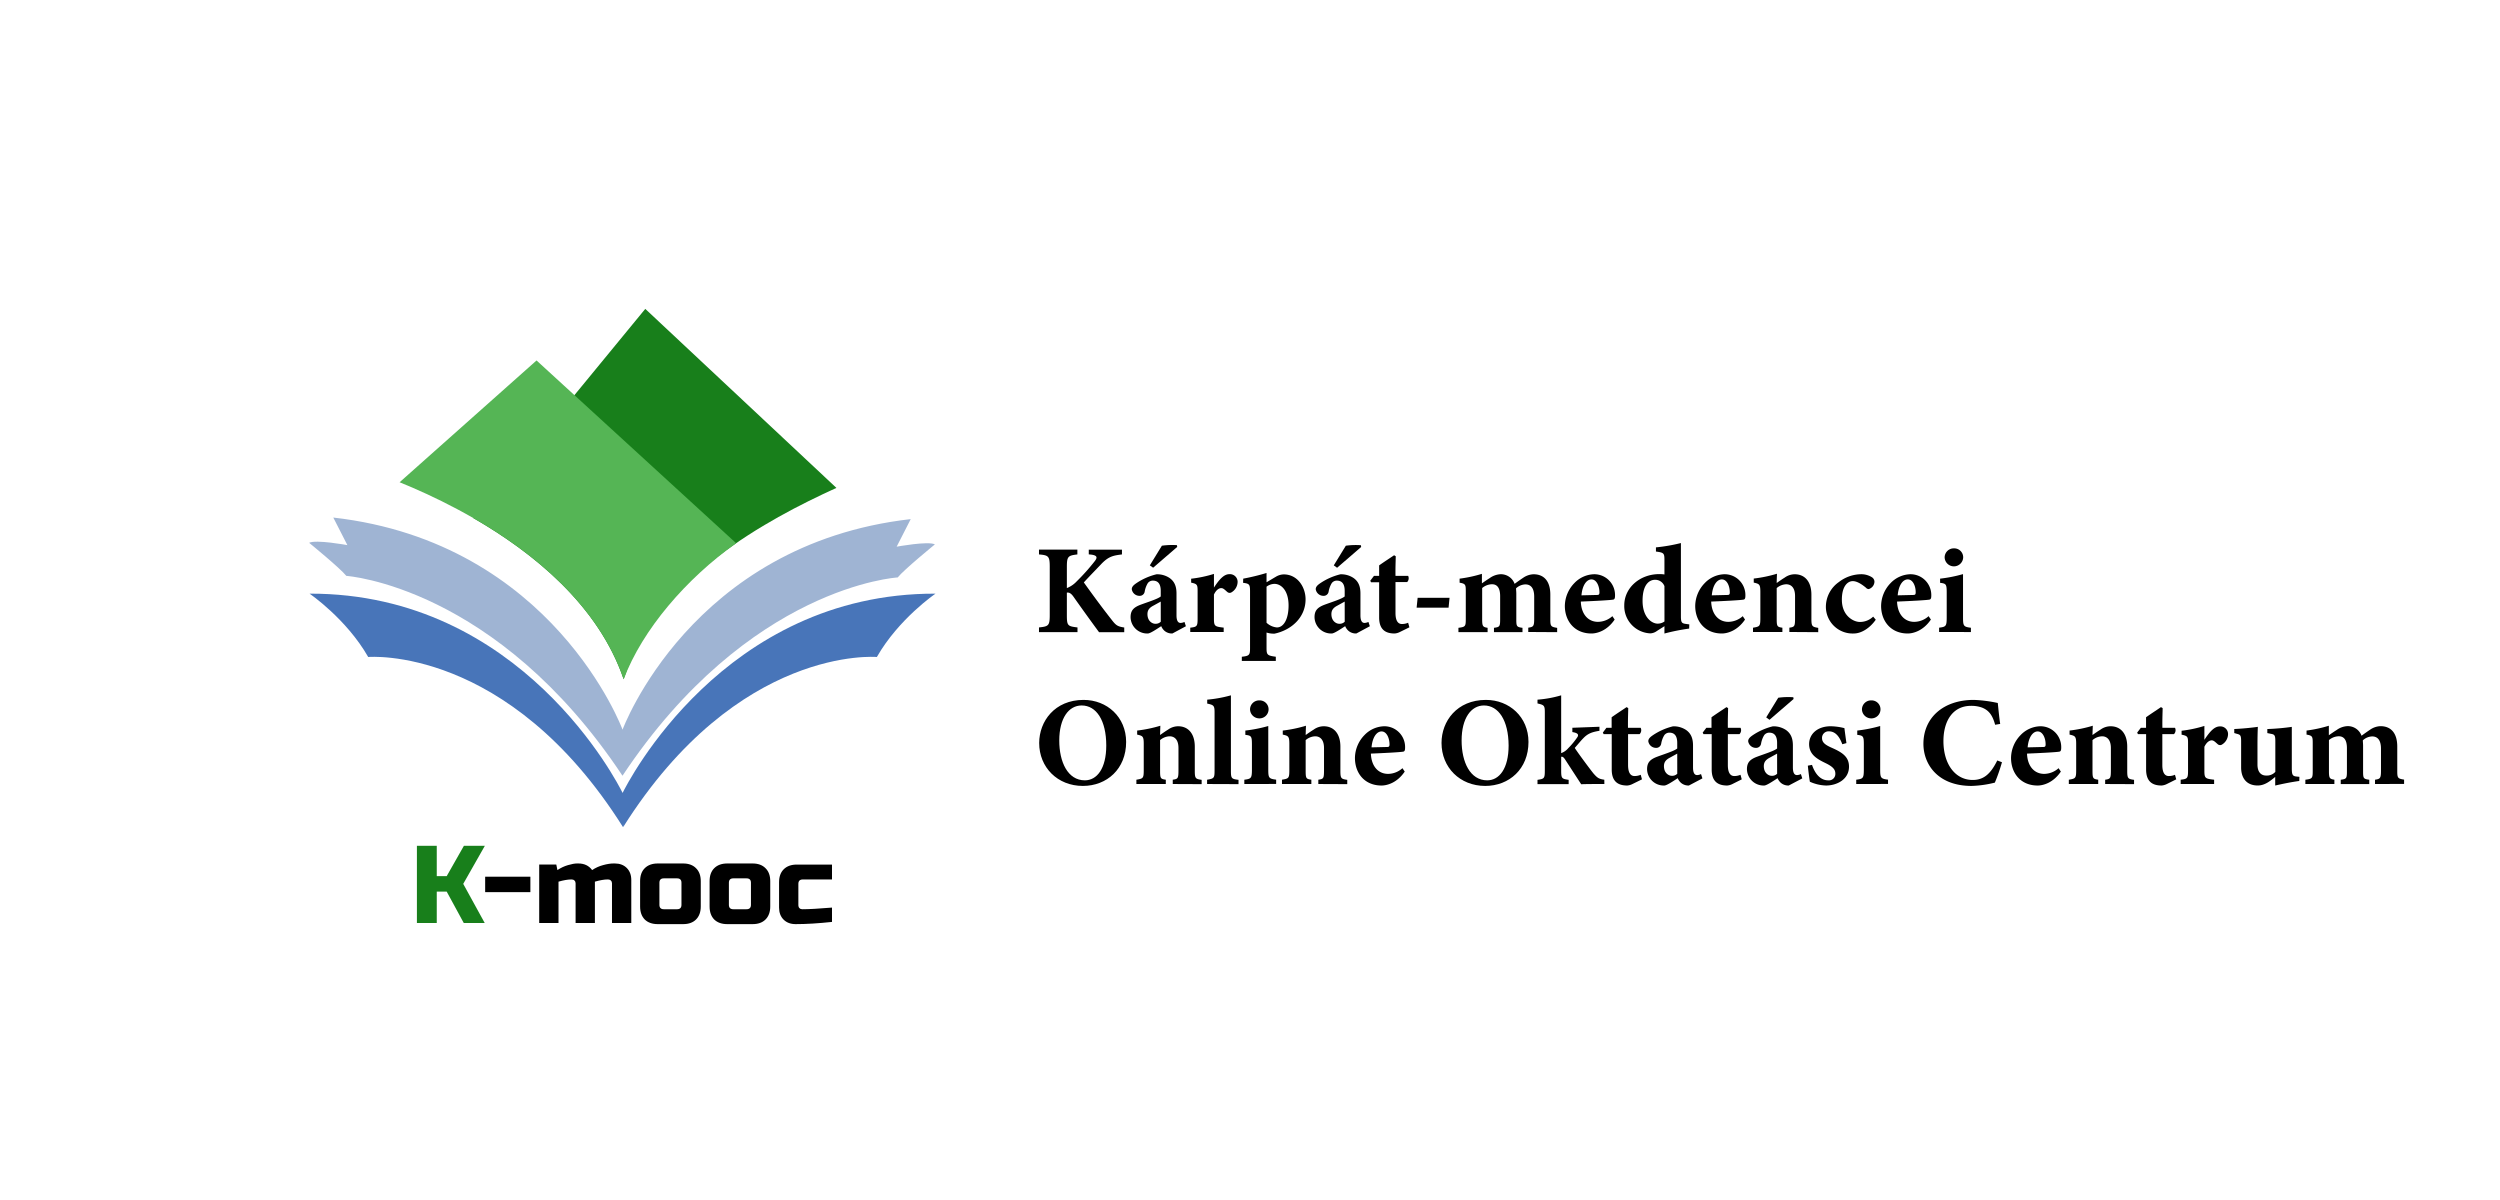 <?xml version="1.0" encoding="UTF-8" standalone="no"?>
<svg
   id="Layer_1"
   data-name="Layer 1"
   viewBox="0 0 500 240"
   version="1.1"
   width="500"
   height="240"
   xml:space="preserve"
   sodipodi:docname="logo-wide.svg"
   inkscape:version="1.2.1 (9c6d41e410, 2022-07-14)"
   xmlns:inkscape="http://www.inkscape.org/namespaces/inkscape"
   xmlns:sodipodi="http://sodipodi.sourceforge.net/DTD/sodipodi-0.dtd"
   xmlns="http://www.w3.org/2000/svg"
   xmlns:svg="http://www.w3.org/2000/svg"><sodipodi:namedview
     id="namedview101"
     pagecolor="#ffffff"
     bordercolor="#000000"
     borderopacity="0.25"
     inkscape:showpageshadow="2"
     inkscape:pageopacity="0.0"
     inkscape:pagecheckerboard="0"
     inkscape:deskcolor="#d1d1d1"
     showgrid="false"
     inkscape:zoom="1.0736469"
     inkscape:cx="520.18965"
     inkscape:cy="121.08264"
     inkscape:window-width="1920"
     inkscape:window-height="1017"
     inkscape:window-x="-8"
     inkscape:window-y="-8"
     inkscape:window-maximized="1"
     inkscape:current-layer="text5814" /><defs
     id="defs7"><style
   id="style2">.cls-1,.cls-14,.cls-15,.cls-42{fill:none;}.cls-2{fill:#2d4b6c;}.cls-3{clip-path:url(#clip-path);}.cls-4{fill:#55b555;}.cls-5{fill:#9fb4d3;}.cls-6{fill:#4875b9;}.cls-7,.cls-8{fill:#187f1b;}.cls-8,.cls-9{font-size:30.92px;font-family:RussoOne-Regular, Russo One;}.cls-10{letter-spacing:0em;}.cls-11{fill:#685640;}.cls-12{fill:#927654;}.cls-13{fill:#b7966a;}.cls-14{stroke:#649f30;stroke-width:3px;}.cls-14,.cls-15{stroke-linecap:round;}.cls-14,.cls-15,.cls-42{stroke-miterlimit:10;}.cls-15{stroke:#91c045;stroke-width:0.75px;}.cls-16{fill:#e6e12d;}.cls-17{fill:#f4e84f;}.cls-18{fill:#549855;}.cls-19{fill:#fff;}.cls-20{fill:#24383d;}.cls-21{fill:#4d727d;}.cls-22{fill:#274044;}.cls-23{fill:#f9d0c5;}.cls-24{fill:#e9c3a7;}.cls-25{fill:#ddc9b5;}.cls-26{fill:#b16e5f;}.cls-27{fill:#56ae31;}.cls-28{fill:#f5e959;}.cls-29{fill:#e42020;}.cls-30{fill:#bbc4a5;}.cls-31{fill:#9dc872;}.cls-32{fill:#a9c9e5;}.cls-33{fill:#677a88;}.cls-34{fill:#aed296;}.cls-35{fill:#cee0a8;}.cls-36{fill:#151312;}.cls-37{fill:#2c140c;}.cls-38{fill:#461d10;}.cls-39{fill:#a6559b;}.cls-40{fill:#ec6946;}.cls-41{fill:#cc4d36;}.cls-42{stroke:#1d1d1b;}.cls-43{fill:#eb9957;}.cls-44{fill:#50a2cc;}.cls-45{fill:#c99257;}.cls-46{fill:#9b6c3e;}.cls-47{fill:#d88275;}.cls-48{fill:#34702f;}.cls-49{fill:#f4d1a6;}.cls-50{fill:#e2bc92;}.cls-51{fill:#e8b132;}.cls-52{fill:#f4c567;}.cls-53{fill:#151415;}.cls-54{fill:#ffcc31;}.cls-55{fill:#a54793;}.cls-56{fill:#777277;}.cls-57{fill:#a0589e;}.cls-58{fill:#c775ad;}.cls-59{fill:#c57b6a;}.cls-60{fill:#777775;}.cls-61{fill:#a5a49e;}.cls-62{fill:#666762;}.cls-63{fill:#4474b8;}.cls-64{fill:#46ae59;}</style><rect
   id="SVGID_1_"
   x="91"
   y="208.054"
   width="650.4"
   height="179.173" />
	
	
	
	
	
	
	
	
	
	
	
	
	
	
	
	
	
	
	
	
	
	
	
	
	
	
	
	
	
<style
   id="style5792">.cls-1{fill:#55b555;}.cls-2{fill:#9fb4d3;}.cls-3{fill:#4875b9;}.cls-4,.cls-5{fill:#187f1b;}.cls-5{font-size:36px;font-family:RussoOne-Regular, Russo One;letter-spacing:-0.03em;}.cls-6{letter-spacing:0em;fill:#000;}</style><style
   id="style5792-7">.cls-1{fill:#55b555;}.cls-2{fill:#9fb4d3;}.cls-3{fill:#4875b9;}.cls-4,.cls-5{fill:#187f1b;}.cls-5{font-size:36px;font-family:RussoOne-Regular, Russo One;letter-spacing:-0.03em;}.cls-6{letter-spacing:0em;fill:#000;}</style><style
   id="style5792-8">.cls-1{fill:#55b555;}.cls-2{fill:#9fb4d3;}.cls-3{fill:#4875b9;}.cls-4,.cls-5{fill:#187f1b;}.cls-5{font-size:36px;font-family:RussoOne-Regular, Russo One;letter-spacing:-0.03em;}.cls-6{letter-spacing:0em;fill:#000;}</style><rect
   id="SVGID_1_-2"
   x="30.86"
   y="35.717"
   width="650.4"
   height="179.174" />
	
	
	
	
	
	
	
	
	
	
	
	
	
	
	
	
	
	
	
	
	
	
	
	
	
	
	
	
	
<clipPath
   clipPathUnits="userSpaceOnUse"
   id="clipPath4129"><g
     id="g4135"><g
       id="g4133"
       transform="matrix(0.417,0,0,0.417,-464.2,33.673)"><path
         d="M 1137,1.362e-4 H 3673 V 5448 H 1137 Z"
         id="path4131"
         style="stroke-width:1.333" /></g></g></clipPath><clipPath
   clipPathUnits="userSpaceOnUse"
   id="clipPath4144"><g
     id="g4150"><g
       id="g4148"
       transform="matrix(0.417,0,0,0.417,-464.2,33.673)"><path
         d="M 1137,1.362e-4 H 3673 V 5448 H 1137 Z"
         id="path4146"
         style="stroke-width:1.333" /></g></g></clipPath><clipPath
   clipPathUnits="userSpaceOnUse"
   id="clipPath4174"><g
     id="g4180"><g
       id="g4178"
       transform="matrix(0.417,0,0,0.417,-464.2,33.673)"><path
         d="M 1137,1.362e-4 H 3673 V 5448 H 1137 Z"
         id="path4176"
         style="stroke-width:1.333" /></g></g></clipPath><clipPath
   clipPathUnits="userSpaceOnUse"
   id="clipPath4189"><g
     id="g4195"><g
       id="g4193"
       transform="matrix(0.417,0,0,0.417,-464.2,33.673)"><path
         d="M 1137,1.362e-4 H 3673 V 5448 H 1137 Z"
         id="path4191"
         style="stroke-width:1.333" /></g></g></clipPath><clipPath
   clipPathUnits="userSpaceOnUse"
   id="clipPath4249"><g
     id="g4255"><g
       id="g4253"
       transform="matrix(0.417,0,0,0.417,-464.2,33.673)"><path
         d="M 1137,1.362e-4 H 3673 V 5448 H 1137 Z"
         id="path4251"
         style="stroke-width:1.333" /></g></g></clipPath><clipPath
   clipPathUnits="userSpaceOnUse"
   id="clipPath4264"><g
     id="g4270"><g
       id="g4268"
       transform="matrix(0.417,0,0,0.417,-464.2,33.673)"><path
         d="M 1137,1.362e-4 H 3673 V 5448 H 1137 Z"
         id="path4266"
         style="stroke-width:1.333" /></g></g></clipPath><clipPath
   clipPathUnits="userSpaceOnUse"
   id="clipPath4279"><g
     id="g4285"><g
       id="g4283"
       transform="matrix(0.417,0,0,0.417,-464.2,33.673)"><path
         d="M 1137,1.362e-4 H 3673 V 5448 H 1137 Z"
         id="path4281"
         style="stroke-width:1.333" /></g></g></clipPath><clipPath
   clipPathUnits="userSpaceOnUse"
   id="clipPath4294"><g
     id="g4300"><g
       id="g4298"
       transform="matrix(0.417,0,0,0.417,-464.2,33.673)"><path
         d="M 1137,1.362e-4 H 3673 V 5448 H 1137 Z"
         id="path4296"
         style="stroke-width:1.333" /></g></g></clipPath></defs><g
     id="layer2"><g
       id="g732"
       transform="matrix(0.618,0,0,0.618,2.4,11.387)"><path
         d="m 332.36,159.45 h 12.42 V 161 c -2.95,0.37 -3.4,0.57 -3.4,4 v 6.89 a 8.59,8.59 0 0 0 3.19,-2.18 66,66 0 0 0 5.83,-6.52 c 1,-1.27 0.73,-1.88 -1.15,-2.13 l -0.78,-0.08 v -1.52 h 10.74 V 161 c -2.83,0.37 -4.35,0.57 -6.93,3.36 -1.6,1.68 -3.61,3.73 -5.41,5.7 2.58,3.61 5.78,8 8.94,12 1.51,2 2.05,2.26 4.14,2.59 v 1.51 h -8.16 c -1.72,-2.33 -5.33,-7.3 -8.24,-11.44 -0.86,-1.23 -1.52,-1.47 -2.17,-1.35 v 7.26 c 0,3.48 0.28,3.61 3.44,4 v 1.51 h -12.46 v -1.51 c 3.07,-0.33 3.48,-0.54 3.48,-4 V 165 c 0,-3.45 -0.41,-3.73 -3.48,-4 z"
         id="path449" /><path
         d="m 375.53,186.59 a 3.72,3.72 0 0 1 -2.54,-0.86 4.11,4.11 0 0 1 -1.07,-1.51 c -1.56,1 -3.57,2.37 -4.35,2.37 A 5.38,5.38 0 0 1 362,181.31 c 0,-2.18 1,-3.16 3.16,-4 2.41,-0.9 5.65,-1.89 6.6,-2.71 v -1.8 c 0,-2.13 -0.78,-3.32 -2.55,-3.32 a 2,2 0 0 0 -1.64,0.82 7.83,7.83 0 0 0 -1,2.7 1.62,1.62 0 0 1 -1.76,1.4 2.51,2.51 0 0 1 -2.42,-2.14 c 0,-0.73 0.49,-1.27 1.43,-1.92 a 20.24,20.24 0 0 1 6.56,-2.91 7.23,7.23 0 0 1 4.23,1.19 c 1.76,1.23 2.25,3 2.25,5 v 7.09 c 0,2 0.66,2.46 1.31,2.46 a 3,3 0 0 0 1.27,-0.33 l 0.46,1.4 z m -3.77,-10.33 -2.3,1.27 c -1.27,0.66 -2,1.4 -2,2.79 0,2.3 1.6,3.12 2.5,3.12 a 2.31,2.31 0 0 0 1.81,-0.66 z m -3.53,-11.72 3.9,-6.36 A 23.47,23.47 0 0 1 377,158 l 0.09,0.57 -7.79,6.73 z"
         id="path451" /><path
         d="m 392.13,186.1 h -10.82 v -1.39 c 2.17,-0.25 2.38,-0.45 2.38,-2.91 v -9 c 0,-2 -0.17,-2.26 -2.09,-2.67 v -1.27 a 39,39 0 0 0 7.38,-1.56 v 4.43 c 1.84,-2.83 3.32,-4.34 5,-4.34 a 2.49,2.49 0 0 1 2.66,2.46 4,4 0 0 1 -2.09,3.48 1.13,1.13 0 0 1 -1.27,-0.2 c -0.7,-0.58 -1.23,-1.23 -1.93,-1.23 -0.7,0 -1.64,0.53 -2.37,2.09 v 7.79 c 0,2.46 0.28,2.58 3.15,2.91 z"
         id="path453" /><path
         d="M 398.45,168.84 A 71.09,71.09 0 0 0 406,167 v 3 c 0.08,0 2.75,-1.64 2.87,-1.68 a 5.25,5.25 0 0 1 2.66,-0.86 c 4.52,0 7.1,4.14 7.1,8.07 0,6 -4.76,10 -10.05,11.11 A 7.65,7.65 0 0 1 406,186.28 v 4.92 c 0,2.29 0.2,2.54 3,2.91 v 1.35 h -11 v -1.35 c 2.5,-0.25 2.66,-0.62 2.66,-2.87 V 172.9 c 0,-2.21 -0.24,-2.46 -2.25,-2.71 z m 7.55,14.27 a 5.64,5.64 0 0 0 3.36,1.52 c 2.17,0 3.77,-2.67 3.77,-7.1 0,-5 -2.5,-7 -4.55,-7 a 4.42,4.42 0 0 0 -2.58,0.91 z"
         id="path455" /><path
         d="m 435.06,186.59 a 3.72,3.72 0 0 1 -2.54,-0.86 4.11,4.11 0 0 1 -1.07,-1.51 c -1.56,1 -3.57,2.37 -4.35,2.37 a 5.38,5.38 0 0 1 -5.57,-5.28 c 0,-2.18 1,-3.16 3.16,-4 2.41,-0.9 5.65,-1.89 6.6,-2.71 v -1.8 c 0,-2.13 -0.78,-3.32 -2.55,-3.32 a 2,2 0 0 0 -1.64,0.82 7.83,7.83 0 0 0 -1,2.7 1.62,1.62 0 0 1 -1.76,1.4 2.51,2.51 0 0 1 -2.42,-2.14 c 0,-0.73 0.49,-1.27 1.43,-1.92 a 20.24,20.24 0 0 1 6.56,-2.91 7.23,7.23 0 0 1 4.23,1.19 c 1.76,1.23 2.25,3 2.25,5 v 7.09 c 0,2 0.66,2.46 1.31,2.46 a 3,3 0 0 0 1.27,-0.33 l 0.46,1.4 z m -3.77,-10.33 -2.3,1.27 c -1.27,0.66 -2,1.4 -2,2.79 0,2.3 1.6,3.12 2.5,3.12 a 2.31,2.31 0 0 0 1.81,-0.66 z m -3.53,-11.72 3.9,-6.36 a 23.47,23.47 0 0 1 4.87,-0.16 l 0.09,0.57 -7.79,6.73 z"
         id="path457" /><path
         d="m 449.08,186.14 a 4.43,4.43 0 0 1 -1.64,0.45 c -3.16,0 -5,-1.47 -5,-5.2 V 170 h -2.63 l -0.24,-0.49 1.19,-1.56 h 1.68 v -3.4 c 1.39,-1 3.4,-2.3 4.84,-3.28 l 0.53,0.32 c 0,1.11 -0.12,3.28 -0.08,6.36 h 4.1 a 1.77,1.77 0 0 1 -0.33,2 h -3.77 v 10 c 0,3.2 1.31,3.57 2.09,3.57 a 5,5 0 0 0 2,-0.41 l 0.41,1.48 z"
         id="path459" /><path
         d="m 464.91,178.23 h -10.34 l 0.33,-3.2 h 10.33 z"
         id="path461" /><path
         d="m 490.7,186.1 v -1.39 c 1.64,-0.25 1.92,-0.41 1.92,-2.91 v -7.1 c 0,-3.4 -1.6,-4 -2.87,-4 a 4.63,4.63 0 0 0 -3,1.27 c 0,0.49 0.08,1.1 0.08,1.72 V 182 c 0,2.3 0.12,2.5 2,2.75 v 1.39 h -9.23 v -1.39 c 1.81,-0.25 2,-0.37 2,-2.75 v -7.5 c 0,-2.91 -1.15,-3.85 -2.66,-3.85 a 5.1,5.1 0 0 0 -3.16,1.23 V 182 c 0,2.3 0.25,2.5 1.76,2.75 v 1.39 h -9.44 v -1.39 c 2.26,-0.29 2.38,-0.45 2.38,-2.91 v -8.69 c 0,-2.3 0,-2.67 -2,-3 v -1.31 a 42.35,42.35 0 0 0 7.22,-1.56 v 3.08 c 0.9,-0.62 1.64,-1.15 2.5,-1.68 a 6.5,6.5 0 0 1 3.49,-1.27 4.71,4.71 0 0 1 4.59,3.11 c 1,-0.74 1.8,-1.31 2.83,-2 a 6.3,6.3 0 0 1 3.28,-1.1 c 3.56,0 5.45,2.42 5.45,6.6 v 8 c 0,2.26 0.21,2.42 2.21,2.75 v 1.39 z"
         id="path463" /><path
         d="m 518.66,182.08 c -2.5,3.69 -5.78,4.51 -7.51,4.51 -5.49,0 -8.61,-4.05 -8.61,-8.93 a 10.79,10.79 0 0 1 3.08,-7.38 9.15,9.15 0 0 1 6.4,-2.87 6.72,6.72 0 0 1 6.76,6.68 c 0,0.7 0,1.39 -0.53,1.52 -0.78,0.2 -6.56,0.49 -10.54,0.65 0.16,4.35 2.58,6.56 5.54,6.56 a 7.08,7.08 0 0 0 4.67,-1.84 z m -7.47,-13 c -1.63,0 -3,1.92 -3.27,5.16 l 5,-0.12 c 0.57,0 0.82,-0.12 0.82,-0.82 0,-2.04 -0.95,-4.21 -2.55,-4.21 z"
         id="path465" /><path
         d="m 542.77,185 a 65.1,65.1 0 0 0 -8,1.6 v -2.38 c -0.74,0.49 -1.76,1.11 -2.5,1.6 a 3.85,3.85 0 0 1 -2.05,0.73 8.83,8.83 0 0 1 -8.45,-9.1 c 0,-5.61 5,-10.08 11.36,-10.08 a 9.46,9.46 0 0 1 1.64,0.12 v -4.72 c 0,-2.17 -0.21,-2.37 -2.75,-2.7 v -1.35 a 56.17,56.17 0 0 0 8.08,-1.4 v 23.58 c 0,2.21 0.25,2.42 1.8,2.62 l 0.91,0.12 z m -8,-13.74 a 3.19,3.19 0 0 0 -3.08,-2.05 c -1.27,0 -4,0.86 -4,6.81 0,5.37 3,7.34 4.83,7.38 a 3.81,3.81 0 0 0 2.26,-0.7 z"
         id="path467" /><path
         d="m 560.85,182.08 c -2.51,3.69 -5.79,4.51 -7.51,4.51 -5.49,0 -8.61,-4.05 -8.61,-8.93 a 10.79,10.79 0 0 1 3.08,-7.38 9.15,9.15 0 0 1 6.39,-2.87 6.73,6.73 0 0 1 6.77,6.68 c 0,0.7 0,1.39 -0.53,1.52 -0.78,0.2 -6.56,0.49 -10.54,0.65 0.16,4.35 2.58,6.56 5.53,6.56 a 7.09,7.09 0 0 0 4.68,-1.84 z m -7.47,-13 c -1.64,0 -3,1.92 -3.28,5.16 l 5,-0.12 c 0.58,0 0.82,-0.12 0.82,-0.82 0.01,-2.04 -0.92,-4.21 -2.54,-4.21 z"
         id="path469" /><path
         d="m 575.2,186.1 v -1.39 c 1.72,-0.25 1.84,-0.41 1.84,-3.24 v -7 c 0,-2.91 -1.43,-3.81 -2.87,-3.81 a 5,5 0 0 0 -3.07,1.23 v 9.92 c 0,2.5 0.16,2.66 1.84,2.91 v 1.39 h -9.51 v -1.39 c 2.13,-0.37 2.38,-0.41 2.38,-3.08 v -8.52 c 0,-2.46 -0.33,-2.59 -2.14,-3 v -1.31 a 43,43 0 0 0 7.51,-1.56 c 0,0.58 -0.08,2 -0.08,3 0.82,-0.58 1.68,-1.19 2.62,-1.77 a 5.6,5.6 0 0 1 3.2,-1.06 c 3.32,0 5.41,2.42 5.41,6.6 v 7.75 c 0,2.54 0.25,2.66 2.21,3 v 1.39 z"
         id="path471" /><path
         d="m 603.16,182.13 c -1.89,2.7 -4.64,4.46 -7.14,4.46 a 8.65,8.65 0 0 1 -9,-8.81 9.79,9.79 0 0 1 4.19,-7.83 11.93,11.93 0 0 1 7.13,-2.54 6.45,6.45 0 0 1 3.61,1 1.73,1.73 0 0 1 0.78,1.52 2.59,2.59 0 0 1 -1.85,2.29 1.25,1.25 0 0 1 -0.9,-0.45 c -1.76,-1.47 -3.16,-2.13 -4.26,-2.13 -1.6,0 -3.53,1.56 -3.53,6 0,5.45 4,7.21 5.74,7.21 a 6.13,6.13 0 0 0 4.39,-1.72 z"
         id="path473" /><path
         d="m 621,182.08 c -2.5,3.69 -5.78,4.51 -7.5,4.51 -5.49,0 -8.61,-4.05 -8.61,-8.93 a 10.78,10.78 0 0 1 3.07,-7.38 9.19,9.19 0 0 1 6.4,-2.87 6.73,6.73 0 0 1 6.77,6.68 c 0,0.7 0,1.39 -0.54,1.52 -0.78,0.2 -6.56,0.49 -10.54,0.65 0.17,4.35 2.59,6.56 5.54,6.56 a 7,7 0 0 0 4.67,-1.84 z m -7.46,-13 c -1.64,0 -3,1.92 -3.28,5.16 l 5,-0.12 c 0.58,0 0.82,-0.12 0.82,-0.82 0.03,-2.04 -0.91,-4.21 -2.51,-4.21 z"
         id="path475" /><path
         d="m 623.66,186.1 v -1.39 c 2.21,-0.29 2.46,-0.45 2.46,-3.36 v -8 c 0,-2.75 -0.21,-2.91 -2.14,-3.16 v -1.35 a 45.54,45.54 0 0 0 7.42,-1.47 v 14 c 0,2.78 0.17,3.07 2.55,3.36 v 1.39 z m 4.79,-21.24 a 3,3 0 0 1 -3,-2.91 2.94,2.94 0 0 1 3,-2.91 2.89,2.89 0 0 1 3,2.91 3,3 0 0 1 -3,2.91 z"
         id="path477" /><path
         d="m 346.79,208.08 c 7.58,0 13.77,5.53 13.77,13.61 0,8.73 -6.23,14.23 -14,14.23 -8.2,0 -14.14,-6 -14.14,-13.9 0.02,-7.02 5.02,-13.94 14.37,-13.94 z m -0.62,1.8 c -4.18,0 -7.25,4.1 -7.25,11.36 0,6.93 2.74,12.87 8.28,12.87 3.89,0 6.93,-3.77 6.93,-11.27 0,-8.12 -3.2,-12.96 -7.96,-12.96 z"
         id="path479" /><path
         d="m 375.65,235.3 v -1.39 c 1.72,-0.25 1.85,-0.41 1.85,-3.24 v -7 c 0,-2.91 -1.44,-3.81 -2.87,-3.81 a 5,5 0 0 0 -3.08,1.23 V 231 c 0,2.5 0.16,2.66 1.85,2.91 v 1.39 h -9.52 v -1.39 c 2.14,-0.37 2.38,-0.41 2.38,-3.08 v -8.52 c 0,-2.46 -0.33,-2.59 -2.13,-3 V 218 a 42.71,42.71 0 0 0 7.5,-1.56 c 0,0.58 -0.08,2 -0.08,3 0.82,-0.58 1.68,-1.19 2.62,-1.77 a 5.6,5.6 0 0 1 3.2,-1.06 c 3.32,0 5.41,2.42 5.41,6.6 V 231 c 0,2.54 0.25,2.66 2.22,2.95 v 1.39 z"
         id="path481" /><path
         d="m 386.76,235.3 v -1.39 c 2.34,-0.37 2.42,-0.58 2.42,-3.16 V 212.1 c 0,-2.14 -0.25,-2.38 -2.38,-2.83 V 208 a 42.15,42.15 0 0 0 7.67,-1.4 v 24.19 c 0,2.71 0.12,2.87 2.46,3.16 v 1.39 z"
         id="path483" /><path
         d="m 398.81,235.3 v -1.39 c 2.22,-0.29 2.46,-0.45 2.46,-3.36 v -8 c 0,-2.75 -0.2,-2.91 -2.13,-3.16 V 218 a 45.54,45.54 0 0 0 7.42,-1.47 v 14 c 0,2.78 0.17,3.07 2.55,3.36 v 1.39 z m 4.8,-21.24 a 3,3 0 0 1 -2.95,-2.91 2.94,2.94 0 0 1 3,-2.91 2.88,2.88 0 0 1 3,2.91 2.94,2.94 0 0 1 -3.05,2.91 z"
         id="path485" /><path
         d="m 422.76,235.3 v -1.39 c 1.72,-0.25 1.84,-0.41 1.84,-3.24 v -7 c 0,-2.91 -1.43,-3.81 -2.87,-3.81 a 5,5 0 0 0 -3.07,1.23 V 231 c 0,2.5 0.16,2.66 1.84,2.91 v 1.39 H 411 v -1.39 c 2.13,-0.37 2.38,-0.41 2.38,-3.08 v -8.52 c 0,-2.46 -0.33,-2.59 -2.13,-3 V 218 a 42.9,42.9 0 0 0 7.5,-1.56 c 0,0.58 -0.08,2 -0.08,3 0.82,-0.58 1.68,-1.19 2.62,-1.77 a 5.6,5.6 0 0 1 3.2,-1.06 c 3.32,0 5.41,2.42 5.41,6.6 V 231 c 0,2.54 0.25,2.66 2.22,2.95 v 1.39 z"
         id="path487" /><path
         d="m 450.72,231.28 c -2.5,3.69 -5.78,4.51 -7.5,4.51 -5.5,0 -8.61,-4 -8.61,-8.93 a 10.78,10.78 0 0 1 3.07,-7.38 9.17,9.17 0 0 1 6.4,-2.87 6.72,6.72 0 0 1 6.76,6.68 c 0,0.7 0,1.39 -0.53,1.52 -0.78,0.2 -6.56,0.49 -10.54,0.65 0.17,4.35 2.59,6.56 5.54,6.56 a 7,7 0 0 0 4.67,-1.84 z m -7.46,-13 c -1.64,0 -3,1.92 -3.28,5.16 l 5,-0.12 c 0.57,0 0.82,-0.12 0.82,-0.82 0,-2.04 -0.94,-4.21 -2.54,-4.21 z"
         id="path489" /><path
         d="m 477,208.08 c 7.58,0 13.77,5.53 13.77,13.61 0,8.73 -6.23,14.23 -14,14.23 -8.2,0 -14.14,-6 -14.14,-13.9 -0.02,-7.02 4.98,-13.94 14.37,-13.94 z m -0.62,1.8 c -4.18,0 -7.25,4.1 -7.25,11.36 0,6.93 2.74,12.87 8.28,12.87 3.89,0 6.93,-3.77 6.93,-11.27 -0.04,-8.12 -3.24,-12.96 -8,-12.96 z"
         id="path491" /><path
         d="m 515.33,235.3 c -3.19,0 -6,0 -7.5,0.08 -0.12,-0.2 -5.12,-7.87 -5.29,-8.15 -0.37,-0.5 -0.61,-0.7 -0.82,-0.74 a 1.3,1.3 0 0 0 -0.37,0 v 4.38 c 0,2.67 0.21,2.75 2.42,3.08 v 1.39 h -10.08 v -1.39 c 2.17,-0.33 2.37,-0.41 2.37,-3.08 v -18.73 c 0,-2.22 -0.2,-2.42 -2.37,-2.91 V 208 a 36.37,36.37 0 0 0 7.66,-1.4 v 18.7 a 5.39,5.39 0 0 0 2.3,-1.6 24,24 0 0 0 3,-3.65 c 0.49,-0.9 -0.16,-1.31 -1.68,-1.56 v -1.39 l 8.77,-0.33 v 1.31 c -2.54,0.41 -3.85,0.95 -5.28,2.46 -0.66,0.66 -1.56,1.77 -2.71,3.08 1,1.6 4.88,6.8 6,8.2 1.31,1.51 1.8,1.84 3.56,2.09 z"
         id="path493" /><path
         d="m 524.35,235.34 a 4.38,4.38 0 0 1 -1.64,0.45 c -3.15,0 -5,-1.47 -5,-5.2 v -11.44 h -2.62 l -0.25,-0.49 1.16,-1.56 h 1.68 v -3.4 c 1.39,-1 3.4,-2.3 4.84,-3.28 l 0.53,0.32 c 0,1.11 -0.12,3.28 -0.08,6.36 h 4.1 a 1.77,1.77 0 0 1 -0.33,2.05 H 523 v 10 c 0,3.2 1.31,3.57 2.09,3.57 a 4.94,4.94 0 0 0 2,-0.41 l 0.41,1.48 z"
         id="path495" /><path
         d="m 542.68,235.79 a 3.72,3.72 0 0 1 -2.54,-0.86 4.11,4.11 0 0 1 -1.07,-1.51 c -1.55,1 -3.56,2.37 -4.34,2.37 a 5.39,5.39 0 0 1 -5.58,-5.28 c 0,-2.18 1,-3.16 3.16,-4 2.42,-0.91 5.66,-1.89 6.6,-2.71 V 222 c 0,-2.13 -0.78,-3.32 -2.54,-3.32 a 2,2 0 0 0 -1.64,0.82 7.62,7.62 0 0 0 -1,2.7 1.62,1.62 0 0 1 -1.76,1.4 2.51,2.51 0 0 1 -2.42,-2.14 c 0,-0.73 0.49,-1.27 1.44,-1.92 a 20.05,20.05 0 0 1 6.56,-2.91 7.26,7.26 0 0 1 4.22,1.18 c 1.76,1.24 2.25,3 2.25,5.05 v 7.09 c 0,2 0.66,2.46 1.32,2.46 a 3,3 0 0 0 1.27,-0.33 l 0.45,1.4 z m -3.77,-10.33 -2.3,1.27 c -1.27,0.66 -2,1.4 -2,2.79 0,2.3 1.6,3.12 2.5,3.12 a 2.31,2.31 0 0 0 1.81,-0.66 z"
         id="path497" /><path
         d="m 556.7,235.34 a 4.38,4.38 0 0 1 -1.64,0.45 c -3.15,0 -5,-1.47 -5,-5.2 v -11.44 h -2.66 l -0.25,-0.49 1.19,-1.56 H 550 v -3.4 c 1.39,-1 3.4,-2.3 4.84,-3.28 l 0.53,0.32 c 0,1.11 -0.12,3.28 -0.08,6.36 h 4.1 a 1.77,1.77 0 0 1 -0.33,2.05 h -3.77 v 10 c 0,3.2 1.31,3.57 2.09,3.57 a 4.94,4.94 0 0 0 2,-0.41 l 0.41,1.48 z"
         id="path499" /><path
         d="m 575,235.79 a 3.72,3.72 0 0 1 -2.54,-0.86 4.11,4.11 0 0 1 -1.07,-1.51 c -1.56,1 -3.57,2.37 -4.34,2.37 a 5.39,5.39 0 0 1 -5.58,-5.28 c 0,-2.18 1,-3.16 3.16,-4 2.42,-0.91 5.65,-1.89 6.6,-2.71 V 222 c 0,-2.13 -0.78,-3.32 -2.54,-3.32 a 2,2 0 0 0 -1.64,0.82 7.62,7.62 0 0 0 -1,2.7 1.62,1.62 0 0 1 -1.76,1.4 2.51,2.51 0 0 1 -2.42,-2.14 c 0,-0.73 0.49,-1.27 1.43,-1.92 a 20.24,20.24 0 0 1 6.56,-2.91 7.29,7.29 0 0 1 4.23,1.18 c 1.76,1.24 2.25,3 2.25,5.05 v 7.09 c 0,2 0.66,2.46 1.31,2.46 a 3.08,3.08 0 0 0 1.28,-0.33 l 0.45,1.4 z m -3.77,-10.33 -2.3,1.27 c -1.27,0.66 -2,1.4 -2,2.79 0,2.3 1.6,3.12 2.5,3.12 a 2.31,2.31 0 0 0 1.81,-0.66 z m -3.53,-11.72 3.9,-6.36 a 23.54,23.54 0 0 1 4.88,-0.16 l 0.08,0.57 -7.79,6.73 z"
         id="path501" /><path
         d="m 592.33,222.43 c -1.06,-2.87 -2.46,-4.18 -4.39,-4.18 a 2.11,2.11 0 0 0 -2.17,2.17 c 0,1.43 1,2.21 3.16,3.16 3.32,1.47 5.57,2.87 5.57,6.11 0,4.1 -3.89,6.1 -7.46,6.1 a 13.66,13.66 0 0 1 -5.21,-1.23 c -0.16,-0.94 -0.53,-3.77 -0.65,-5.2 l 1.35,-0.25 c 0.86,2.58 2.54,5 5.21,5 a 2.08,2.08 0 0 0 2.34,-2.13 c 0,-1.27 -0.62,-2.21 -3.16,-3.44 -2.71,-1.31 -5.33,-2.75 -5.33,-6.15 0,-3.24 2.66,-5.78 7,-5.78 a 19.29,19.29 0 0 1 4.43,0.61 c 0.12,1.11 0.49,3.73 0.65,4.84 z"
         id="path503" /><path
         d="m 596.84,235.3 v -1.39 c 2.21,-0.29 2.46,-0.45 2.46,-3.36 v -8 c 0,-2.75 -0.2,-2.91 -2.13,-3.16 V 218 a 46,46 0 0 0 7.42,-1.47 v 14 c 0,2.78 0.16,3.07 2.54,3.36 v 1.39 z m 4.8,-21.24 a 3,3 0 0 1 -2.95,-2.91 2.94,2.94 0 0 1 3,-2.91 2.88,2.88 0 0 1 3,2.91 2.94,2.94 0 0 1 -3.05,2.91 z"
         id="path505" /><path
         d="m 644,228.25 a 56.2,56.2 0 0 1 -2.3,6.6 34.71,34.71 0 0 1 -7.54,1.07 c -11,0 -15.58,-7.1 -15.58,-13.61 0,-8.49 6.48,-14.23 16.32,-14.23 a 43.88,43.88 0 0 1 7.75,1 c 0.2,1.93 0.49,5 0.78,6.77 l -1.64,0.28 c -0.86,-3.19 -2.09,-4.71 -4.27,-5.57 A 10.31,10.31 0 0 0 634,210 c -6,0 -8.94,5 -8.94,11.4 0,7.51 3.85,12.59 9.47,12.59 3.44,0 5.74,-1.8 7.95,-6.31 z"
         id="path507" /><path
         d="m 663.06,231.28 c -2.51,3.69 -5.79,4.51 -7.51,4.51 -5.49,0 -8.61,-4 -8.61,-8.93 a 10.74,10.74 0 0 1 3.08,-7.38 9.15,9.15 0 0 1 6.39,-2.87 6.73,6.73 0 0 1 6.77,6.68 c 0,0.7 0,1.39 -0.53,1.52 -0.78,0.2 -6.57,0.49 -10.54,0.65 0.16,4.35 2.58,6.56 5.53,6.56 a 7.09,7.09 0 0 0 4.68,-1.84 z m -7.47,-13 c -1.64,0 -3,1.92 -3.28,5.16 l 5,-0.12 c 0.58,0 0.82,-0.12 0.82,-0.82 0.01,-2.04 -0.94,-4.21 -2.54,-4.21 z"
         id="path509" /><path
         d="m 677.4,235.3 v -1.39 c 1.73,-0.25 1.85,-0.41 1.85,-3.24 v -7 c 0,-2.91 -1.44,-3.81 -2.87,-3.81 a 5,5 0 0 0 -3.08,1.23 V 231 c 0,2.5 0.17,2.66 1.85,2.91 v 1.39 h -9.51 v -1.39 c 2.13,-0.37 2.38,-0.41 2.38,-3.08 v -8.52 c 0,-2.46 -0.33,-2.59 -2.14,-3 V 218 a 43,43 0 0 0 7.51,-1.56 c 0,0.58 -0.09,2 -0.09,3 0.83,-0.58 1.69,-1.19 2.63,-1.77 a 5.6,5.6 0 0 1 3.2,-1.06 c 3.32,0 5.41,2.42 5.41,6.6 V 231 c 0,2.54 0.24,2.66 2.21,2.95 v 1.39 z"
         id="path511" /><path
         d="m 697.29,235.34 a 4.43,4.43 0 0 1 -1.64,0.45 c -3.16,0 -5,-1.47 -5,-5.2 V 219.15 H 688 l -0.24,-0.49 1.19,-1.56 h 1.68 v -3.4 c 1.39,-1 3.4,-2.3 4.83,-3.28 l 0.54,0.32 c 0,1.11 -0.13,3.28 -0.08,6.36 H 700 a 1.79,1.79 0 0 1 -0.33,2.05 h -3.77 v 10 c 0,3.2 1.31,3.57 2.09,3.57 a 4.89,4.89 0 0 0 2,-0.41 l 0.41,1.48 z"
         id="path513" /><path
         d="m 712.66,235.3 h -10.82 v -1.39 c 2.17,-0.25 2.38,-0.45 2.38,-2.91 v -9 c 0,-2.05 -0.17,-2.26 -2.09,-2.67 v -1.27 a 39.65,39.65 0 0 0 7.38,-1.56 v 4.5 c 1.84,-2.83 3.32,-4.34 5,-4.34 a 2.48,2.48 0 0 1 2.66,2.46 4,4 0 0 1 -2.09,3.48 1.13,1.13 0 0 1 -1.27,-0.2 c -0.69,-0.58 -1.23,-1.23 -1.92,-1.23 -0.69,0 -1.64,0.53 -2.38,2.09 V 231 c 0,2.46 0.28,2.58 3.15,2.91 z"
         id="path515" /><path
         d="m 740.22,234.32 c -2.46,0.33 -5.09,0.86 -7.79,1.47 V 233 c -1.68,1.39 -3.41,2.78 -5.66,2.78 -3.45,0 -5.37,-2.21 -5.37,-5.86 v -8.49 c 0,-1.88 -0.25,-2.09 -1.36,-2.37 l -0.86,-0.25 v -1.31 c 2.09,-0.08 5.33,-0.37 7.63,-0.7 -0.08,1.72 -0.12,3.86 -0.12,6.19 v 6 c 0,2.66 1.35,3.57 2.78,3.57 a 3.71,3.71 0 0 0 3,-1.19 v -9.88 c 0,-1.89 -0.21,-2.22 -1.36,-2.42 l -1.23,-0.25 v -1.31 a 75.77,75.77 0 0 0 7.92,-0.7 v 13.37 c 0,2.13 0.24,2.58 1.55,2.7 l 0.91,0.09 z"
         id="path517" /><path
         d="m 764.73,235.3 v -1.39 c 1.64,-0.25 1.93,-0.41 1.93,-2.91 v -7.1 c 0,-3.4 -1.6,-4 -2.87,-4 a 4.63,4.63 0 0 0 -3,1.27 c 0,0.49 0.08,1.1 0.08,1.72 v 8.28 c 0,2.3 0.12,2.5 2,2.75 v 1.39 h -9.23 v -1.39 c 1.81,-0.25 2,-0.37 2,-2.75 v -7.47 c 0,-2.91 -1.15,-3.85 -2.66,-3.85 a 5.1,5.1 0 0 0 -3.16,1.23 v 10.08 c 0,2.3 0.25,2.5 1.76,2.75 v 1.39 h -9.39 v -1.39 c 2.26,-0.29 2.38,-0.45 2.38,-2.91 v -8.69 c 0,-2.3 0,-2.67 -2,-3 V 218 a 43.34,43.34 0 0 0 7.22,-1.56 v 3.08 c 0.9,-0.62 1.64,-1.15 2.5,-1.68 a 6.5,6.5 0 0 1 3.49,-1.27 4.71,4.71 0 0 1 4.59,3.11 c 1,-0.74 1.8,-1.31 2.83,-2 a 6.3,6.3 0 0 1 3.28,-1.1 c 3.56,0 5.45,2.42 5.45,6.6 v 7.95 c 0,2.26 0.2,2.42 2.21,2.75 v 1.39 z"
         id="path519" /></g><path
       id="path8395"
       style="fill:#187f1b;fill-opacity:1;stroke-width:0.725"
       class="cls-1"
       d="M 129.055,61.776 94.677,103.626 c 11.944,6.88 25.007,17.419 30.054,32.227 l 0.003,-0.05 c 6.765,-20.211 28.553,-31.837 42.547,-38.226 z" /><path
       id="path6938"
       style="fill:#55b555;fill-opacity:1;stroke-width:0.725"
       class="cls-1"
       d="M 107.308,72.092 79.922,96.45 c 13.14,5.335 37.462,17.851 44.809,39.402 3.762,-9.957 12.548,-20.142 22.5,-27.208 L 107.308,72.092 Z" /><g
       id="g7924"
       transform="translate(31.668,6)"><path
         id="path4975"
         class="cls-3"
         d="m 30.241,112.73 c 0,0 7.351,5.005 11.732,12.67 0,0 27.97,-2.451 50.964,34.022 v -0.813 l 0.024,0.813 c 23,-36.473 50.742,-34.022 50.742,-34.022 4.381,-7.665 11.733,-12.67 11.733,-12.67 -42.432,-0.102 -61.693,38.04 -62.585,39.855 -0.894,-1.813 -20.206,-39.957 -62.609,-39.855 z"
         style="fill:#4875b9;stroke-width:0.613;image-rendering:auto"
         clip-path="url(#clip-path)" /><path
         id="path5798"
         class="cls-2"
         d="m 34.989,97.51 2.818,5.514 c 0,0 -6.323,-1.164 -7.647,-0.46 0,0 6.188,5.049 7.438,6.611 0,0 30.02,2.01 55.232,39.971 25.236,-37.962 55.044,-39.659 55.044,-39.659 1.25,-1.562 7.437,-6.61 7.437,-6.61 -1.323,-0.705 -7.647,0.46 -7.647,0.46 l 2.813,-5.514 C 106.476,102.829 92.831,139.957 92.831,139.957 v -0.055 c 0,0 -13.833,-37.386 -57.842,-42.392 z"
         style="fill:#9fb4d3;stroke-width:0.613" /></g><g
       aria-label="K-mooc"
       id="text5814"
       style="font-size:22.056px;font-family:RussoOne-Regular, 'Russo One';letter-spacing:-0.03em;fill:#187f1b;stroke-width:0.613"
       class="cls-5"><path
         d="m 87.352,184.605 h -3.97 v -15.439 h 3.97 v 6.066 h 1.985 l 3.441,-6.066 h 4.191 l -4.323,7.609 4.301,7.83 h -4.191 l -3.419,-6.286 h -1.985 z"
         id="path862" /><path
         d="m 97.033,178.429 v -3.088 h 9.043 v 3.088 z"
         style="letter-spacing:0em;fill:#000000"
         id="path864" /><path
         d="m 115.67,172.694 q 1.787,0 2.757,1.323 1.015,-0.684 2.184,-0.993 1.191,-0.331 2.117,-0.331 h 0.221 q 1.5,0 2.404,0.904 0.904,0.904 0.904,2.404 v 8.602 h -3.86 v -7.94 q 0,-0.331 -0.221,-0.551 -0.221,-0.221 -0.551,-0.221 h -0.11 q -0.993,0 -2.536,0.441 v 8.271 h -3.86 v -7.94 q 0,-0.331 -0.221,-0.551 -0.221,-0.221 -0.551,-0.221 h -0.11 q -0.993,0 -2.536,0.441 v 8.271 h -3.86 v -11.69 h 3.419 l 0.221,1.103 q 1.037,-0.684 2.117,-0.993 1.103,-0.331 1.853,-0.331 z"
         style="letter-spacing:0em;fill:#000000"
         id="path866" /><path
         d="m 140.153,181.296 q 0,1.654 -0.948,2.603 -0.926,0.926 -2.581,0.926 h -5.073 q -1.654,0 -2.603,-0.926 -0.926,-0.948 -0.926,-2.603 v -5.073 q 0,-1.654 0.926,-2.581 0.948,-0.948 2.603,-0.948 h 5.073 q 1.654,0 2.581,0.948 0.948,0.926 0.948,2.581 z m -3.86,-4.742 q 0,-0.882 -0.882,-0.882 h -2.647 q -0.882,0 -0.882,0.882 v 4.411 q 0,0.882 0.882,0.882 h 2.647 q 0.882,0 0.882,-0.882 z"
         style="letter-spacing:0em;fill:#000000"
         id="path868" /><path
         d="m 154.049,181.296 q 0,1.654 -0.948,2.603 -0.926,0.926 -2.581,0.926 h -5.073 q -1.654,0 -2.603,-0.926 -0.926,-0.948 -0.926,-2.603 v -5.073 q 0,-1.654 0.926,-2.581 0.948,-0.948 2.603,-0.948 h 5.073 q 1.654,0 2.581,0.948 0.948,0.926 0.948,2.581 z m -3.86,-4.742 q 0,-0.882 -0.882,-0.882 h -2.647 q -0.882,0 -0.882,0.882 v 4.411 q 0,0.882 0.882,0.882 h 2.647 q 0.882,0 0.882,-0.882 z"
         style="letter-spacing:0em;fill:#000000"
         id="path870" /><path
         d="m 166.4,184.384 q -4.125,0.441 -7.279,0.441 -1.5,0 -2.404,-0.904 -0.904,-0.904 -0.904,-2.404 v -5.073 q 0,-1.654 0.926,-2.581 0.948,-0.948 2.603,-0.948 h 7.058 v 2.978 h -5.845 q -0.882,0 -0.882,0.882 v 4.301 q 0,0.331 0.221,0.551 0.221,0.221 0.551,0.221 1.985,0 5.955,-0.331 z"
         style="letter-spacing:0em;fill:#000000"
         id="path872" /></g><path
       class="cls-2"
       d="M 124.946,149.859"
       id="path5816"
       style="fill:#9fb4d3;stroke-width:0.613" /></g></svg>
